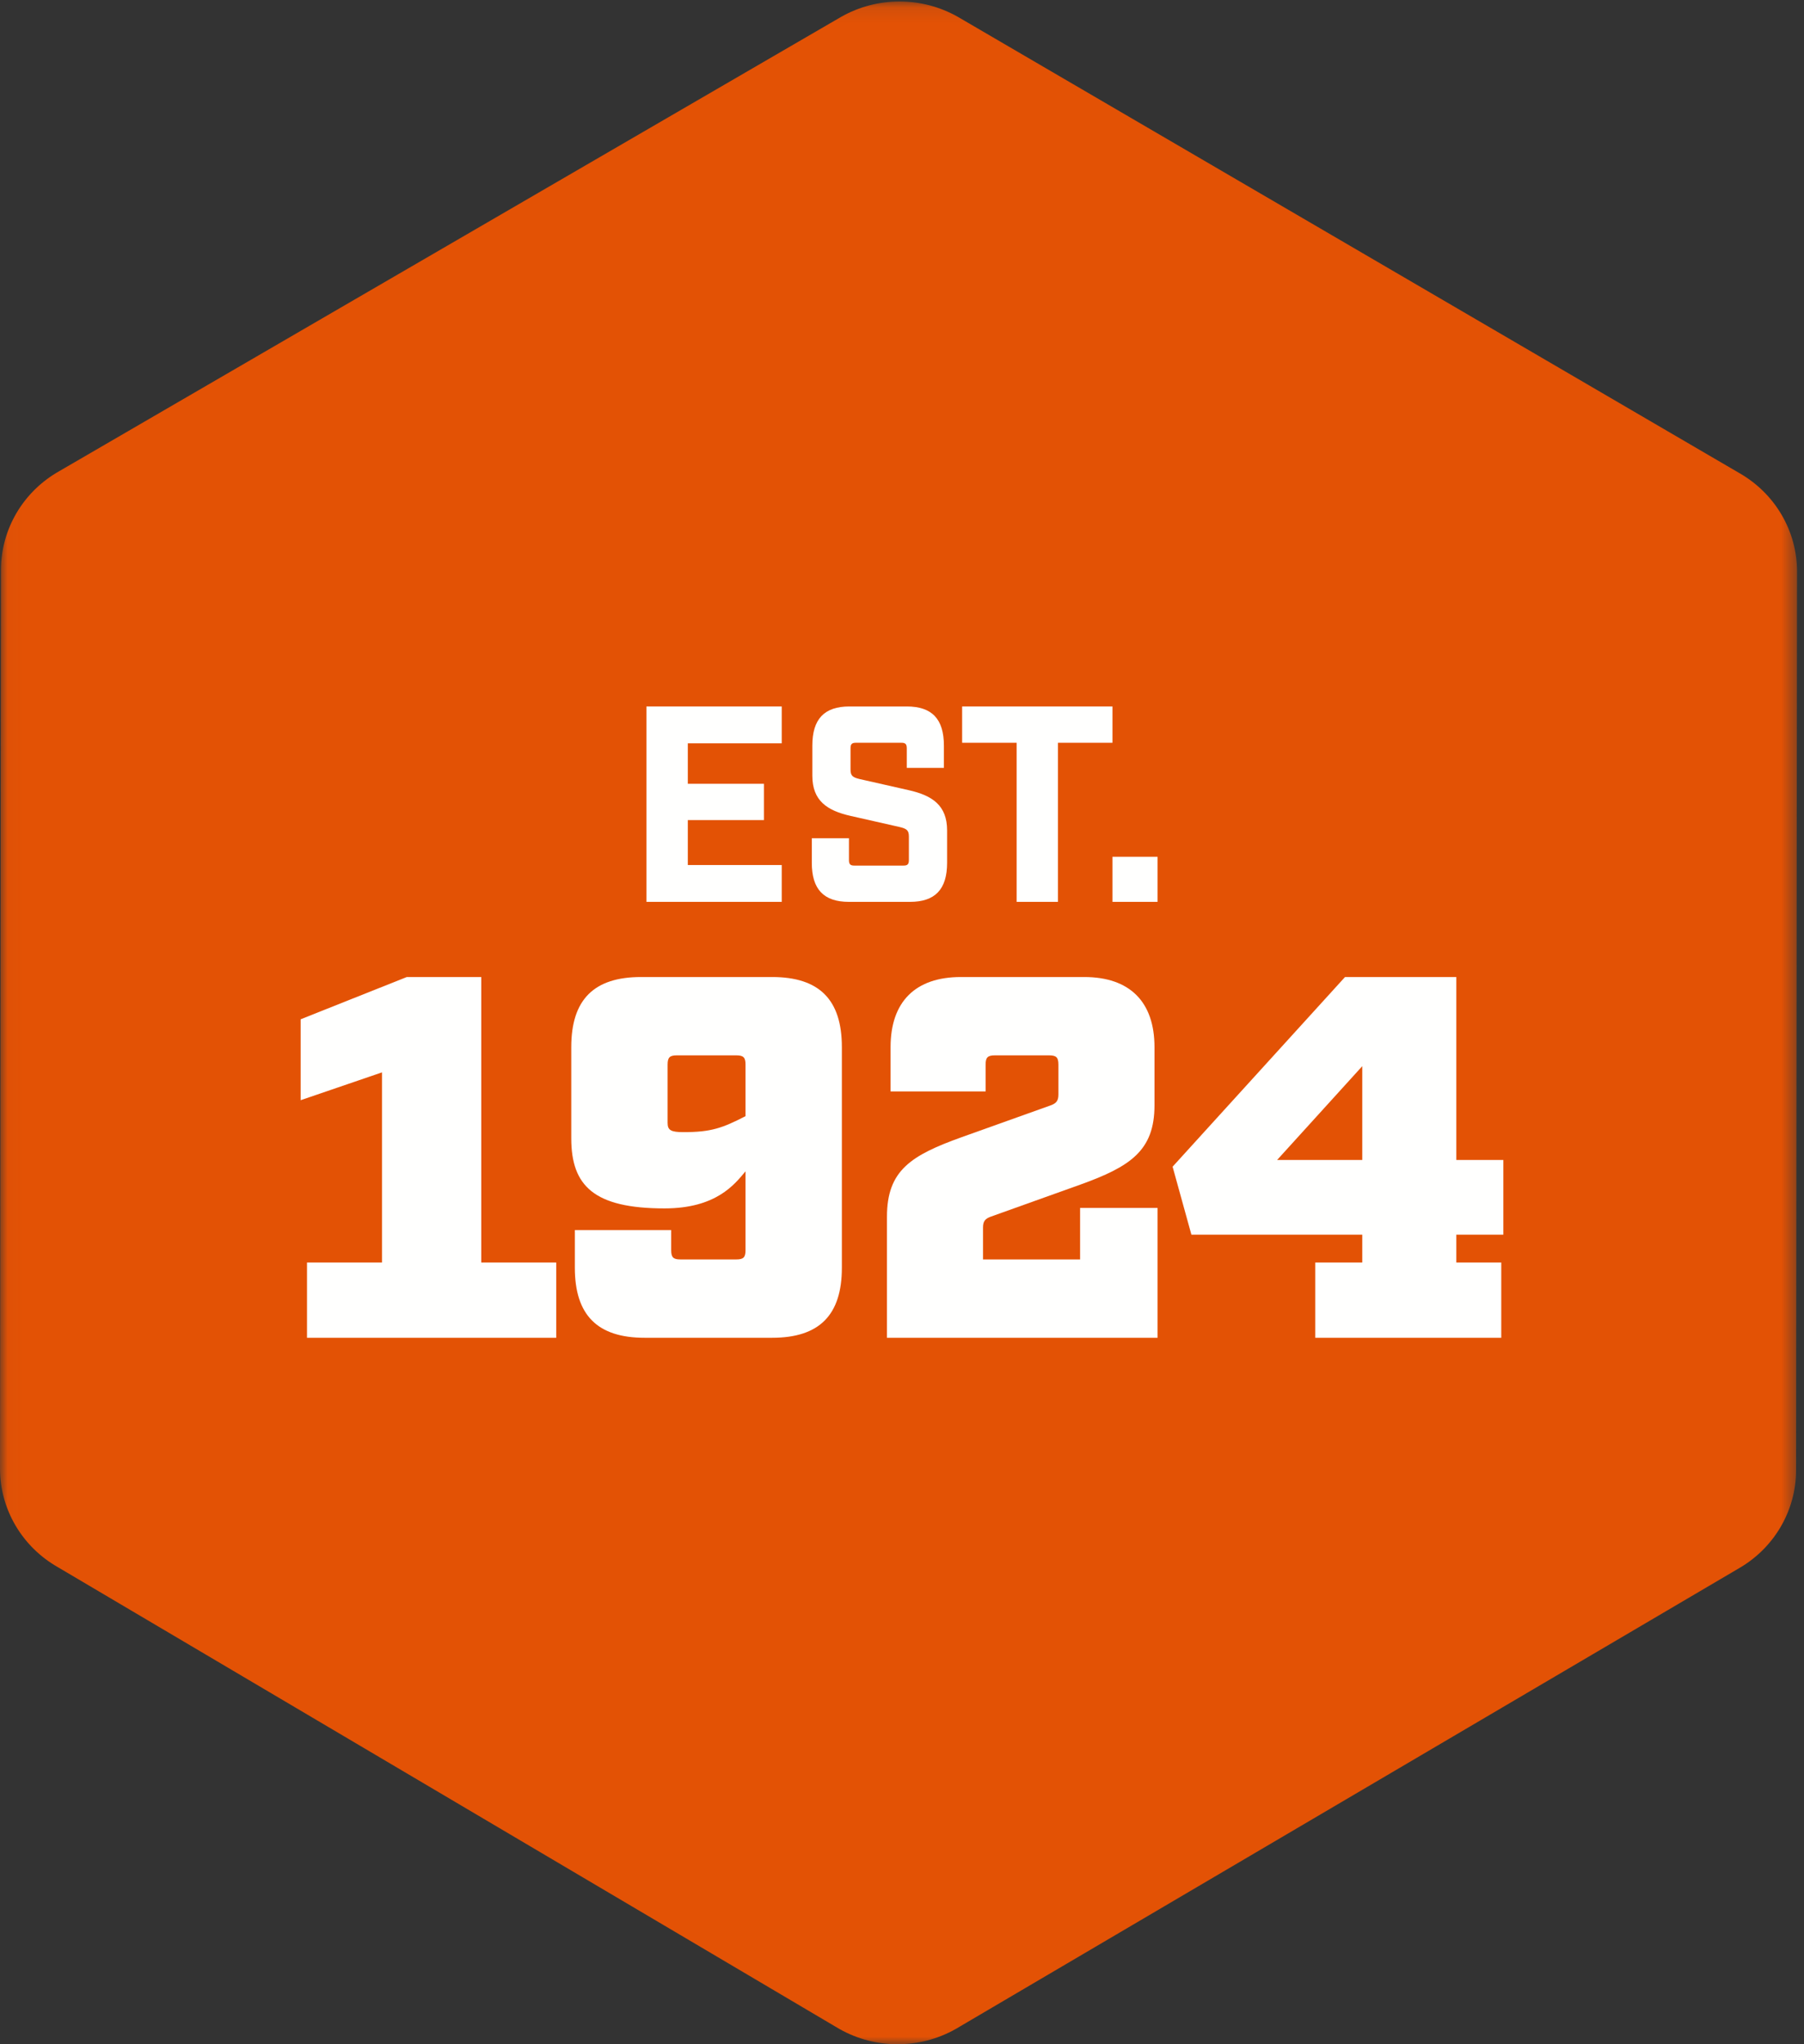 <?xml version="1.0" encoding="UTF-8"?> <svg xmlns="http://www.w3.org/2000/svg" xmlns:xlink="http://www.w3.org/1999/xlink" width="120px" height="136px" viewBox="0 0 120 136" version="1.1"><rect x="0" y="0" width="120" height="136" fill="#333333" stroke="none"/><!-- Generator: Sketch 62 (91390) - https://sketch.com --><title>established-seal</title><desc>Created with Sketch.</desc><defs><polygon id="path-1" points="0.028 0.099 119.536 0.099 119.536 136 0.028 136"></polygon></defs><g id="established-seal" stroke="none" stroke-width="1" fill="none" fill-rule="evenodd"><g id="Est_1924_Badge"><g id="Group-3"><mask id="mask-2" fill="white"><use xlink:href="#path-1"></use></mask><g id="Clip-2"></g><path d="M59.706,136 C58.367,136 57.028,135.66 55.829,134.98 L3.864,104.27 C1.47,102.913 -0.003,100.409 -4.02088985e-06,97.701 L0.065,37.906 C0.068,35.198 1.546,32.697 3.943,31.345 L55.97,1.111 C57.166,0.436 58.5,0.099 59.834,0.099 C61.173,0.099 62.512,0.44 63.712,1.119 L115.672,31.458 C118.066,32.814 119.539,35.319 119.536,38.027 L119.472,97.821 C119.468,100.53 117.99,103.031 115.593,104.382 L63.57,134.987 C62.374,135.663 61.04,136 59.706,136" id="Fill-1" fill="#e35205" mask="url(#mask-2)"></path></g><polyline id="Fill-4" fill="#FFFFFE" points="37 89 20.421 89 20.421 83.995 25.41 83.995 25.41 71.343 20 73.194 20 67.811 27.06 65 32.013 65 32.013 83.995 37 83.995 37 89"></polyline><path d="M49.591,70.828 C49.591,70.349 49.454,70.211 48.978,70.211 L45.022,70.211 C44.546,70.211 44.409,70.349 44.409,70.828 L44.409,74.702 C44.409,75.182 44.614,75.32 45.466,75.32 C47.307,75.32 48.057,75.046 49.591,74.257 L49.591,70.828 Z M44.647,83.172 C44.647,83.651 44.784,83.788 45.261,83.788 L48.978,83.788 C49.454,83.788 49.591,83.651 49.591,83.172 L49.591,77.926 C48.874,78.783 47.648,80.393 44.204,80.393 C39.5,80.393 38,78.885 38,75.732 L38,69.662 C38,66.509 39.5,65 42.635,65 L51.363,65 C54.5,65 56,66.509 56,69.662 L56,84.337 C56,87.492 54.5,89 51.363,89 L42.876,89 C39.739,89 38.238,87.492 38.238,84.337 L38.238,81.834 L44.647,81.834 L44.647,83.172 L44.647,83.172 Z" id="Fill-5" fill="#FFFFFE"></path><path d="M59,89 L59,80.943 C59,77.857 60.614,76.863 63.946,75.663 L69.891,73.538 C70.268,73.4 70.404,73.229 70.404,72.817 L70.404,70.828 C70.404,70.349 70.268,70.211 69.786,70.211 L66.18,70.211 C65.698,70.211 65.562,70.349 65.562,70.828 L65.562,72.61 L59.24,72.61 L59.24,69.662 C59.24,66.646 60.889,65 63.913,65 L72.123,65 C75.146,65 76.795,66.646 76.795,69.662 L76.795,73.538 C76.795,76.555 75.179,77.618 71.847,78.816 L65.905,80.943 C65.527,81.079 65.389,81.253 65.389,81.663 L65.389,83.788 L71.847,83.788 L71.847,80.36 L77,80.36 L77,89 L59,89" id="Fill-6" fill="#FFFFFE"></path><path d="M90.616,70.931 L84.951,77.172 L90.616,77.172 L90.616,70.931 Z M96.873,83.995 L99.862,83.995 L99.862,89 L87.488,89 L87.488,83.995 L90.616,83.995 L90.616,82.142 L79.251,82.142 L78,77.618 L89.469,65 L96.873,65 L96.873,77.172 L100,77.172 L100,82.142 L96.873,82.142 L96.873,83.995 L96.873,83.995 Z" id="Fill-7" fill="#FFFFFE"></path><polyline id="Fill-8" fill="#FFFFFE" points="43 47 52 47 52 49.451 45.752 49.451 45.752 52.144 50.815 52.144 50.815 54.559 45.752 54.559 45.752 57.549 52 57.549 52 60 43 60 43 47"></polyline><path d="M54,57.401 L54,55.766 L56.471,55.766 L56.471,57.215 C56.471,57.493 56.559,57.586 56.823,57.586 L60.106,57.586 C60.371,57.586 60.458,57.493 60.458,57.215 L60.458,55.654 C60.458,55.246 60.318,55.134 59.859,55.024 L56.576,54.28 C55.024,53.928 54.036,53.277 54.036,51.606 L54.036,49.601 C54.036,47.836 54.83,47 56.505,47 L60.318,47 C61.994,47 62.787,47.836 62.787,49.601 L62.787,51.086 L60.318,51.086 L60.318,49.786 C60.318,49.507 60.23,49.415 59.964,49.415 L56.93,49.415 C56.665,49.415 56.576,49.507 56.576,49.786 L56.576,51.198 C56.576,51.606 56.718,51.718 57.176,51.828 L60.458,52.571 C62.011,52.925 63,53.575 63,55.246 L63,57.401 C63,59.164 62.205,60 60.528,60 L56.471,60 C54.794,60 54,59.164 54,57.401" id="Fill-9" fill="#FFFFFE"></path><polyline id="Fill-10" fill="#FFFFFE" points="67.625 49.415 64 49.415 64 47 74 47 74 49.415 70.375 49.415 70.375 60 67.625 60 67.625 49.415"></polyline><polygon id="Fill-11" fill="#FFFFFE" points="74 60 77 60 77 57 74 57"></polygon></g></g></svg> 